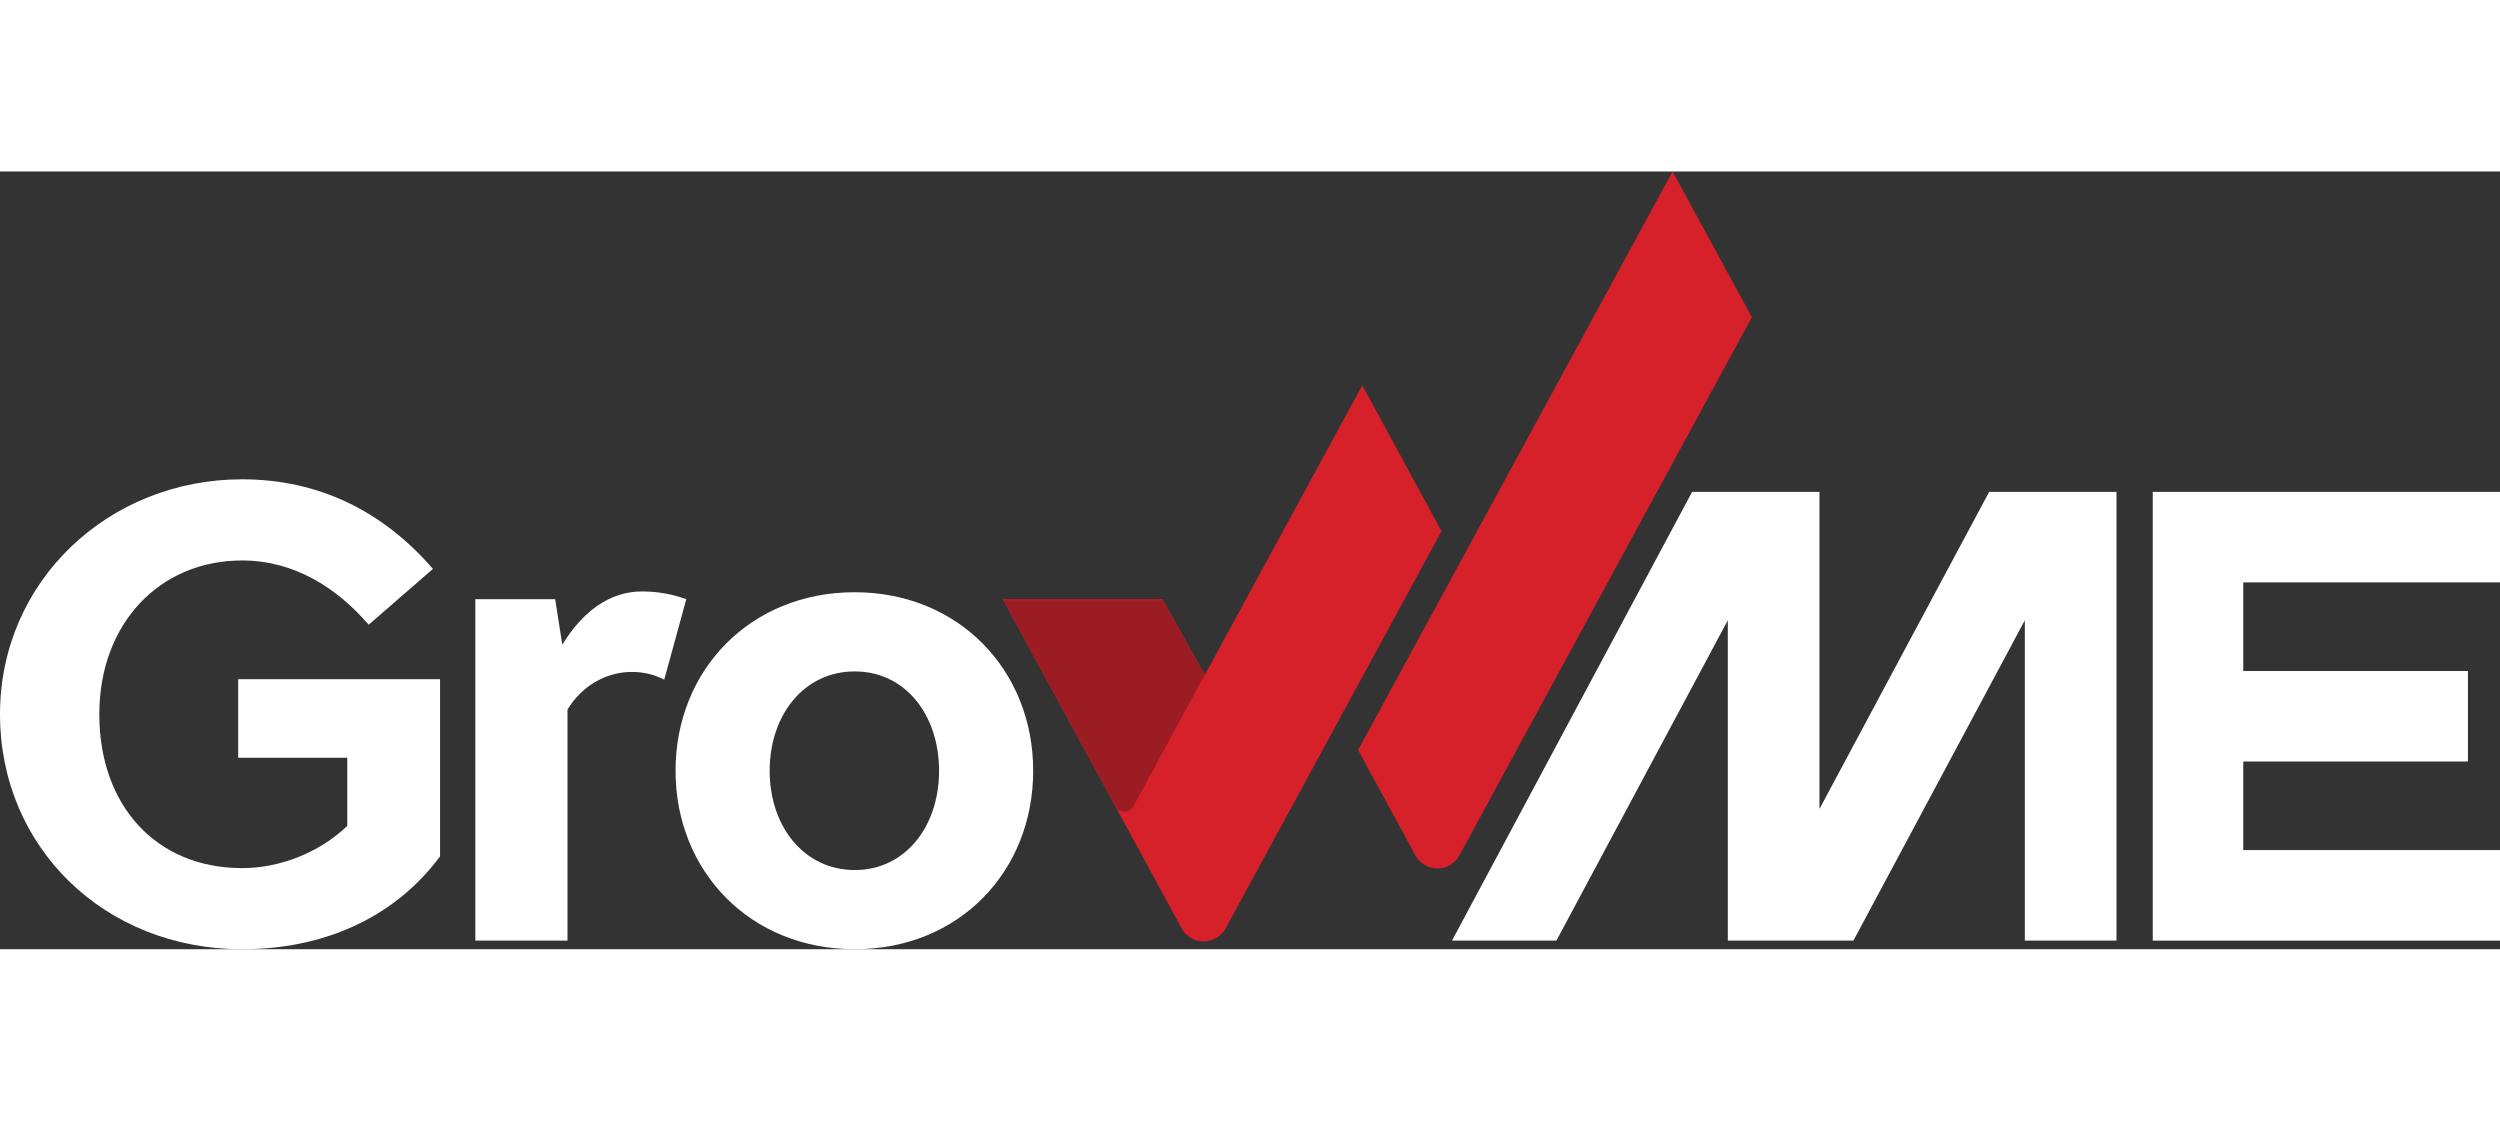 <svg xmlns="http://www.w3.org/2000/svg" xmlns:xlink="http://www.w3.org/1999/xlink" id="Layer_1" width="145px" height="65px" viewBox="0 0 1149.51 357.61"><rect x="0" y="0" width="1149.51" height="357.61" fill="#333333" stroke="none"/><defs><style>      .st0 {        mask: url(#mask);      }      .st1 {        fill: url(#radial-gradient);      }      .st2 {        fill: #d6202a;      }      .st3 {        fill: #fff;      }      .st4 {        fill: #9b1c22;      }    </style><radialGradient id="radial-gradient" cx="477.46" cy="186.86" fx="477.46" fy="186.86" r="106.3" gradientUnits="userSpaceOnUse"><stop offset=".16" stop-color="#000"></stop><stop offset=".25" stop-color="#030303"></stop><stop offset=".34" stop-color="#0e0e0e"></stop><stop offset=".41" stop-color="#212121"></stop><stop offset=".49" stop-color="#3b3b3b"></stop><stop offset=".57" stop-color="#5c5c5c"></stop><stop offset=".64" stop-color="#858585"></stop><stop offset=".72" stop-color="#b6b6b6"></stop><stop offset=".79" stop-color="#ededed"></stop><stop offset=".81" stop-color="#fff"></stop></radialGradient><mask id="mask" x="440.41" y="196.64" width="139.38" height="100.35" maskUnits="userSpaceOnUse"><rect class="st1" x="440.41" y="196.82" width="139.38" height="100.18"></rect></mask></defs><g><path class="st3" d="M109.53,269.58h50.14v31.34c-13.13,12.53-31.34,19.4-48.35,19.4-39.69,0-65.66-28.95-65.66-70.73s27.76-70.73,65.66-70.73c23.88,0,43.57,12.53,58.2,29.55l29.55-25.67c-22.98-26.56-52.53-41.19-87.74-41.19C49.84,141.55,0,188.4,0,249.58s48.05,108.03,111.32,108.03c36.11,0,69.24-13.43,91.02-42.68v-81.47h-92.82v36.11Z"></path><path class="st3" d="M295.26,193.1c-15.52,0-27.76,9.85-36.71,24.47l-3.28-20.89h-36.71v156.98h42.38v-106.24c6.27-10.45,17.31-17.31,29.55-17.31,5.37,0,10.45,1.2,14.92,3.58l10.15-37.01c-5.67-2.09-12.53-3.58-20.29-3.58Z"></path><path class="st3" d="M392.99,193.47c-48.05,0-82.37,35.81-82.37,82.07s34.32,82.07,82.37,82.07,82.07-35.81,82.07-82.07-34.32-82.07-82.07-82.07ZM392.99,321.2c-23.28,0-39.1-19.99-39.1-45.66s15.82-45.66,39.1-45.66,38.8,19.99,38.8,45.66-15.52,45.66-38.8,45.66Z"></path></g><polygon class="st3" points="1149.51 188.94 1149.51 147.32 989.84 147.32 989.84 148.47 989.84 352.21 989.84 353.66 1149.51 353.66 1149.51 312.03 1031.46 312.03 1031.46 271.3 1134.76 271.3 1134.76 229.68 1031.46 229.68 1031.46 188.94 1149.51 188.94"></polygon><polygon class="st3" points="914.62 147.32 836.6 293.11 836.6 147.32 778.05 147.32 667.63 353.66 715.64 353.66 794.45 206.38 794.45 353.66 804.2 353.66 836.6 353.66 852.2 353.66 931.02 206.38 931.02 353.66 973.17 353.66 973.17 147.32 914.62 147.32"></polygon><g><g><path class="st2" d="M626.38,98.3l-72.41,133.21v-.13s-19.47-34.74-19.47-34.74h-73.46l55.94,102.91,26.34,48.47c4.36,8.02,15.88,8.02,20.24,0l99.27-182.63-36.46-67.08Z"></path><path class="st2" d="M769.05,0l-144.59,266,26.34,48.46c4.36,8.02,15.88,8.02,20.24,0l134.49-247.45L769.05,0Z"></path></g><g class="st0"><path class="st4" d="M534.5,196.64h-73.46l51.77,95.25c1.79,3.3,6.53,3.3,8.33,0l32.83-60.5-19.47-34.74Z"></path></g></g></svg>